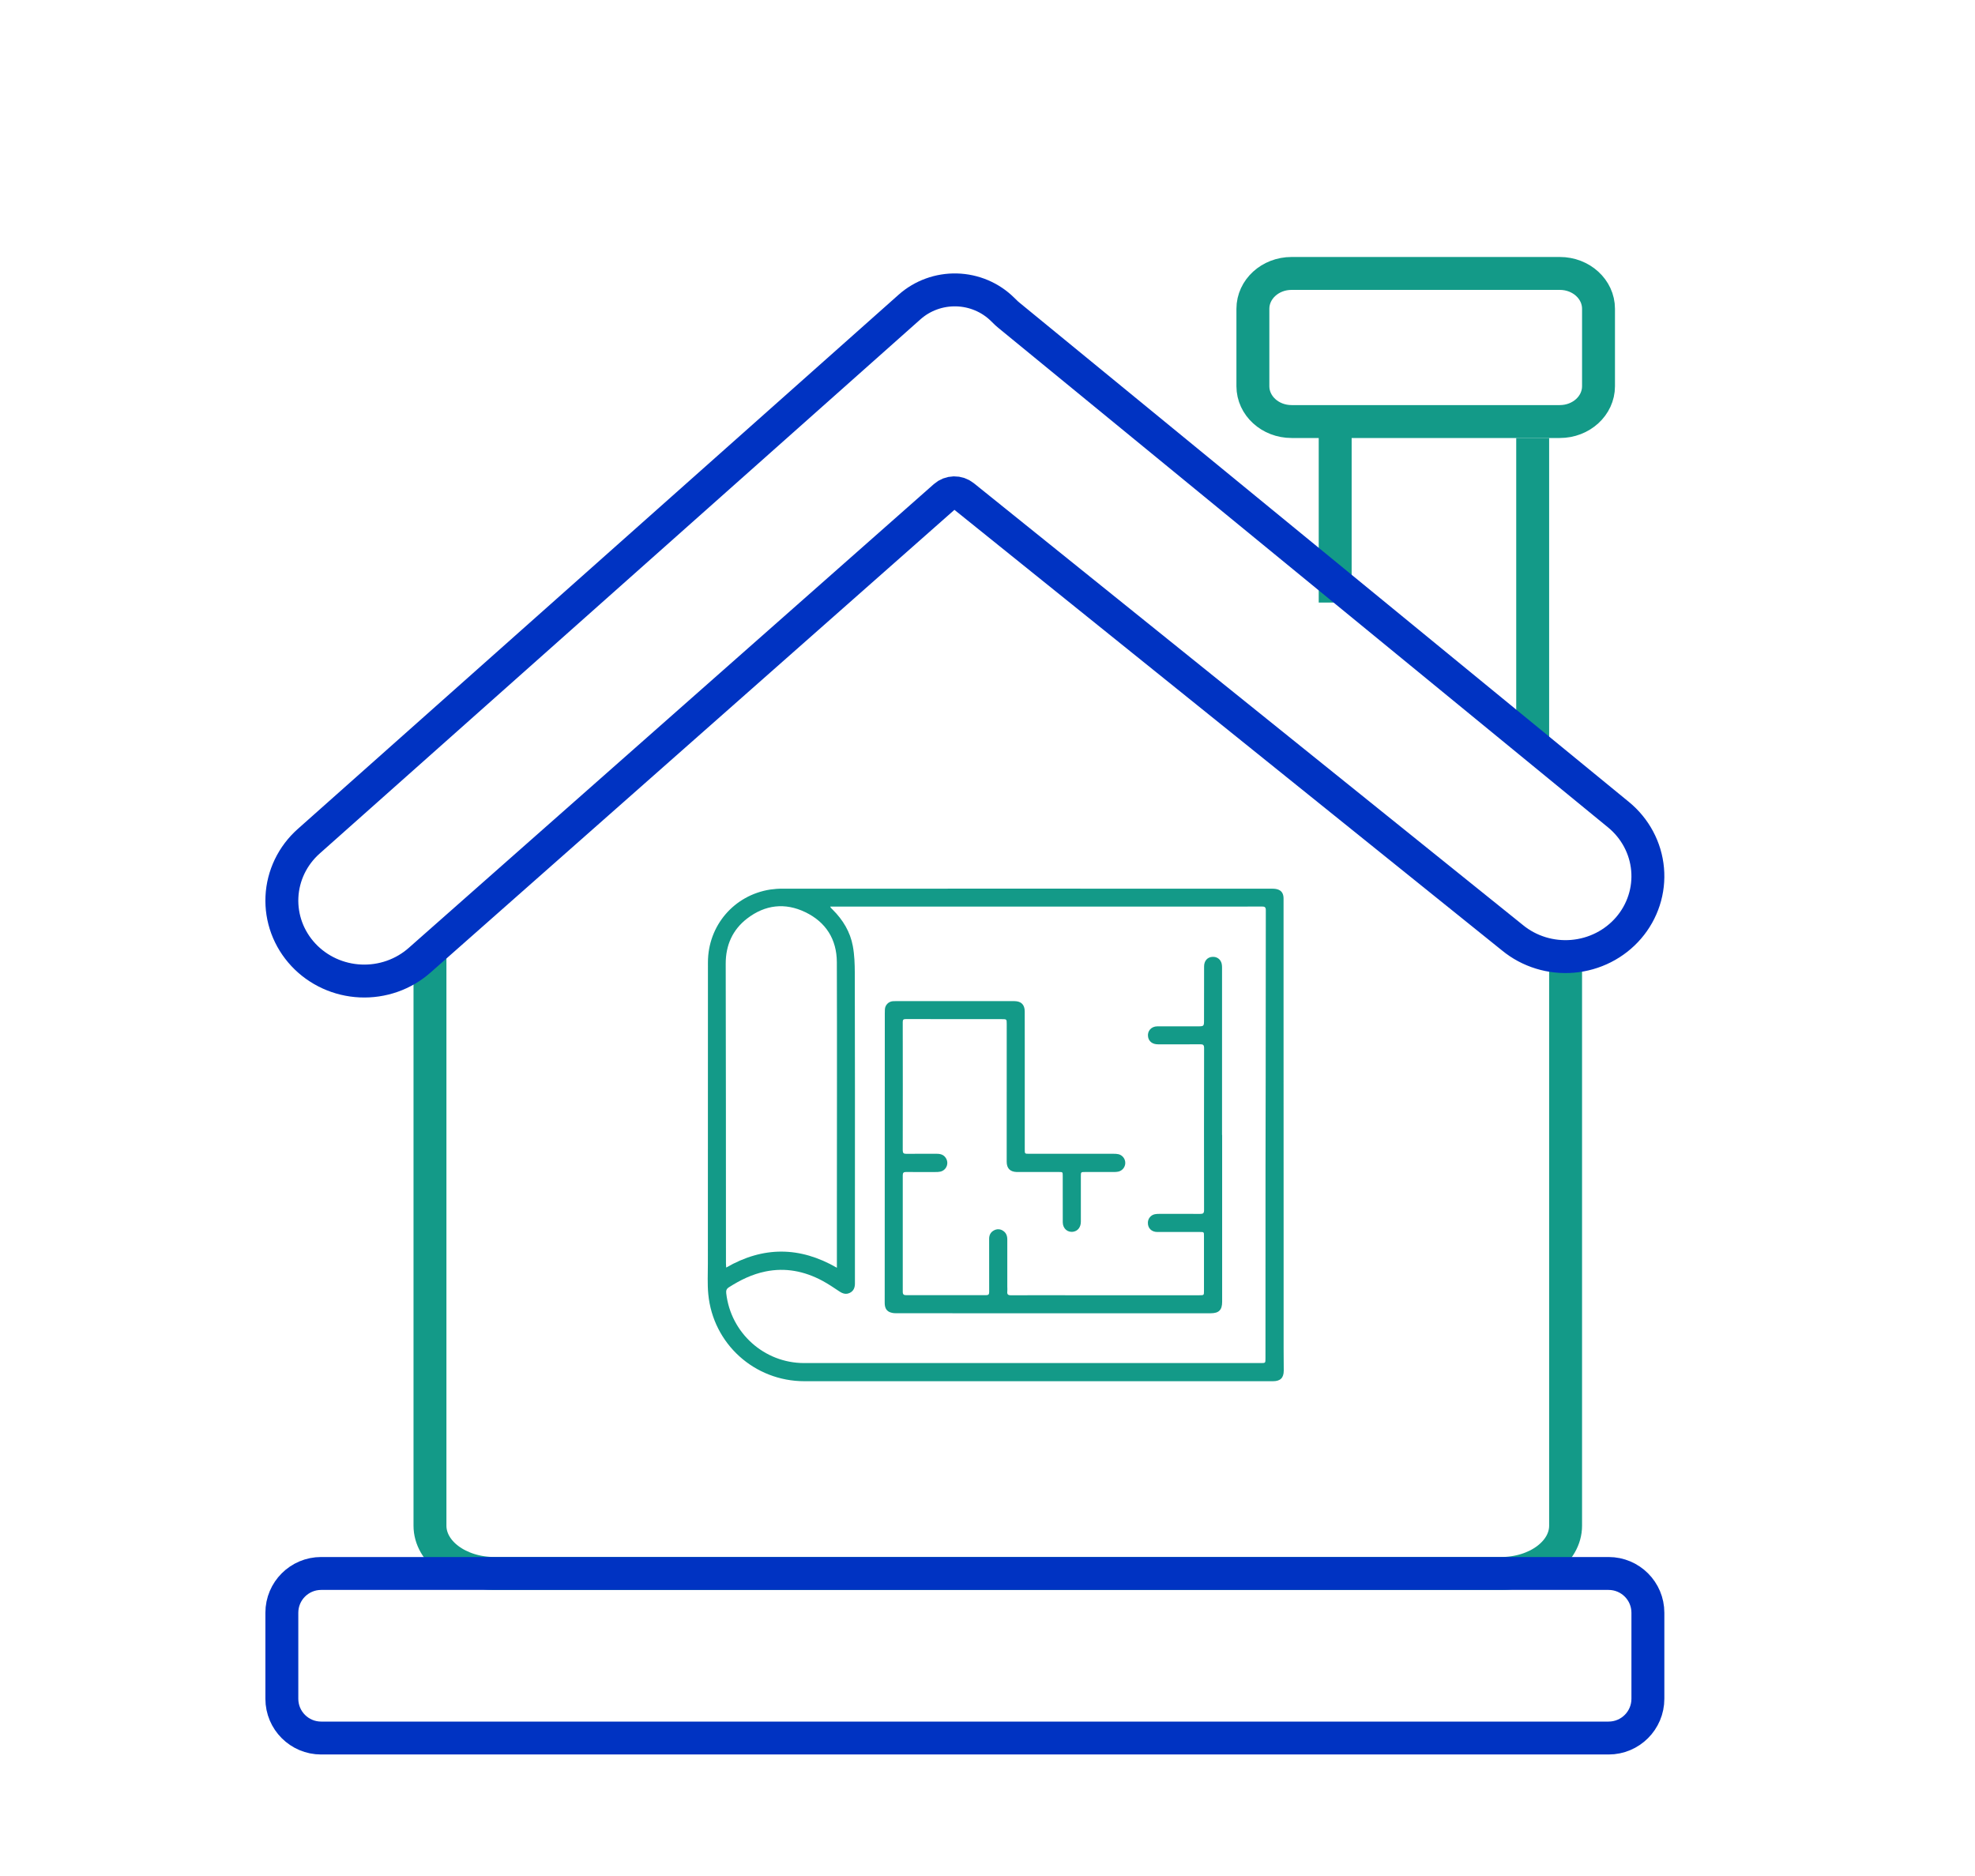<svg width="120" height="114" viewBox="0 0 120 114" fill="none" xmlns="http://www.w3.org/2000/svg">
<path d="M95.125 58.533V92.712C95.125 94.316 93.366 95.616 91.194 95.616H30.056C27.884 95.616 26.125 94.316 26.125 92.712V57.616" stroke="#139A88" stroke-width="2" stroke-miterlimit="10"/>
<path d="M97.738 95.616H19.512C18.194 95.616 17.125 96.684 17.125 98.002V103.23C17.125 104.548 18.194 105.616 19.512 105.616H97.738C99.056 105.616 100.125 104.548 100.125 103.23V98.002C100.125 96.684 99.056 95.616 97.738 95.616Z" stroke="#0033C2" stroke-width="2" stroke-miterlimit="10"/>
<path d="M94.775 16.616H78.475C77.177 16.616 76.125 17.578 76.125 18.764V23.469C76.125 24.655 77.177 25.616 78.475 25.616H94.775C96.073 25.616 97.125 24.655 97.125 23.469V18.764C97.125 17.578 96.073 16.616 94.775 16.616Z" stroke="#139A88" stroke-width="2" stroke-miterlimit="10"/>
<path d="M81.125 36.616V25.616" stroke="#139A88" stroke-width="2" stroke-miterlimit="10"/>
<path d="M93.125 45.616V26.616" stroke="#139A88" stroke-width="2" stroke-miterlimit="10"/>
<path d="M57.403 30.167C57.557 30.03 57.758 29.952 57.967 29.947C58.176 29.942 58.379 30.011 58.541 30.141L91.901 56.988C92.404 57.401 92.986 57.712 93.613 57.905C94.24 58.098 94.9 58.168 95.555 58.112C96.21 58.056 96.847 57.875 97.431 57.578C98.014 57.282 98.531 56.877 98.954 56.385C99.376 55.894 99.696 55.326 99.893 54.714C100.091 54.103 100.163 53.459 100.106 52.82C100.049 52.181 99.863 51.559 99.559 50.99C99.255 50.421 98.84 49.916 98.336 49.504L61.301 19.159C61.25 19.117 61.199 19.074 61.151 19.029C61.07 18.953 60.992 18.874 60.913 18.797C60.172 18.066 59.171 17.644 58.118 17.617C57.065 17.591 56.043 17.963 55.265 18.655L18.76 51.119C18.273 51.551 17.879 52.072 17.599 52.653C17.32 53.234 17.16 53.863 17.13 54.505C17.1 55.146 17.2 55.786 17.423 56.39C17.647 56.993 17.991 57.548 18.434 58.022C18.877 58.496 19.411 58.88 20.006 59.153C20.601 59.426 21.245 59.581 21.902 59.611C22.559 59.641 23.215 59.544 23.834 59.326C24.452 59.108 25.02 58.774 25.506 58.342L57.403 30.167Z" stroke="#0033C2" stroke-width="2" stroke-miterlimit="10"/>
<path d="M62.331 54.001C67.325 54.001 72.319 54.002 77.312 54.004C77.443 54.004 77.588 54.02 77.705 54.075C77.918 54.174 77.988 54.372 77.988 54.604C77.987 56.554 77.987 58.504 77.988 60.454C77.991 65.199 77.992 69.945 77.992 74.691C77.992 77.102 77.992 79.513 77.992 81.924C77.992 82.378 78.002 82.833 78 83.288C77.998 83.734 77.792 83.933 77.343 83.933C67.853 83.933 58.363 83.933 48.874 83.933C45.84 83.933 43.323 81.661 43.035 78.643C42.976 78.028 43.01 77.402 43.01 76.782C43.01 70.684 43.011 64.586 43.014 58.486C43.014 56.248 44.597 54.397 46.807 54.054C47.058 54.018 47.311 54.001 47.564 54.003C52.486 54 57.409 53.999 62.331 54.001ZM50.444 55.091C50.454 55.117 50.466 55.141 50.48 55.164C50.516 55.203 50.554 55.24 50.592 55.277C51.217 55.897 51.66 56.629 51.818 57.492C51.917 58.028 51.936 58.584 51.937 59.131C51.947 63.841 51.949 68.551 51.945 73.26C51.945 74.838 51.945 76.416 51.945 77.994C51.945 78.245 51.865 78.452 51.632 78.565C51.407 78.674 51.205 78.614 51.002 78.477C50.659 78.246 50.314 78.016 49.95 77.82C48.868 77.245 47.724 77.016 46.506 77.266C45.7 77.431 44.978 77.784 44.29 78.224C44.142 78.318 44.107 78.424 44.126 78.59C44.398 80.999 46.433 82.829 48.852 82.83C58.106 82.831 67.359 82.831 76.612 82.83C76.887 82.83 76.889 82.83 76.889 82.546C76.89 78.699 76.891 74.852 76.892 71.005C76.892 69.173 76.901 67.342 76.902 65.51C76.905 62.112 76.907 58.714 76.91 55.316C76.91 55.136 76.857 55.085 76.679 55.087C75.74 55.095 74.8 55.09 73.86 55.09H50.78L50.444 55.091ZM50.849 77.037V76.765V73.025C50.849 68.173 50.862 63.321 50.846 58.47C50.842 57.083 50.182 56.035 48.934 55.432C47.699 54.836 46.488 54.978 45.398 55.814C44.508 56.498 44.093 57.44 44.094 58.56C44.097 61.385 44.1 64.21 44.105 67.034C44.108 70.278 44.11 73.522 44.109 76.767C44.109 76.84 44.117 76.914 44.122 77.027C46.367 75.729 48.593 75.736 50.849 77.038V77.037Z" fill="#139A88"/>
<path d="M74.257 68.967C74.257 72.347 74.257 75.727 74.257 79.106C74.257 79.603 74.06 79.804 73.558 79.804C68.7 79.804 63.843 79.804 58.986 79.804C57.468 79.804 55.949 79.806 54.431 79.801C54.296 79.805 54.162 79.779 54.038 79.726C53.811 79.615 53.754 79.406 53.754 79.161C53.758 75.438 53.76 71.715 53.758 67.993C53.758 65.942 53.759 63.892 53.76 61.841C53.76 61.675 53.758 61.51 53.765 61.345C53.77 61.216 53.821 61.094 53.91 61.001C53.999 60.908 54.118 60.851 54.246 60.841C54.305 60.836 54.364 60.834 54.424 60.836H61.514C61.556 60.836 61.597 60.836 61.638 60.836C62.047 60.841 62.26 61.049 62.262 61.462C62.266 62.242 62.264 63.022 62.264 63.802C62.264 65.818 62.264 67.833 62.264 69.848C62.264 70.112 62.264 70.113 62.526 70.113C64.24 70.113 65.954 70.113 67.667 70.113C67.767 70.11 67.868 70.119 67.966 70.14C68.083 70.171 68.187 70.24 68.261 70.338C68.334 70.435 68.373 70.553 68.371 70.675C68.369 70.797 68.326 70.914 68.25 71.009C68.173 71.103 68.067 71.17 67.949 71.197C67.856 71.215 67.762 71.222 67.667 71.22C67.088 71.222 66.509 71.22 65.93 71.22C65.672 71.22 65.672 71.22 65.672 71.487C65.672 72.403 65.672 73.319 65.672 74.235C65.672 74.559 65.504 74.788 65.237 74.844C64.879 74.919 64.576 74.665 64.573 74.277C64.569 73.562 64.573 72.847 64.571 72.132C64.571 71.907 64.571 71.683 64.571 71.458C64.571 71.221 64.571 71.22 64.339 71.22H61.999C61.922 71.22 61.845 71.22 61.769 71.22C61.369 71.206 61.166 70.994 61.166 70.592C61.166 67.803 61.166 65.014 61.168 62.225C61.168 61.931 61.168 61.931 60.866 61.931C58.922 61.931 56.978 61.93 55.034 61.927C54.895 61.927 54.85 61.963 54.85 62.105C54.855 64.704 54.855 67.304 54.85 69.904C54.85 70.07 54.908 70.117 55.066 70.115C55.687 70.109 56.307 70.115 56.927 70.113C57.154 70.113 57.349 70.175 57.473 70.378C57.52 70.452 57.548 70.536 57.556 70.624C57.563 70.711 57.549 70.799 57.515 70.879C57.481 70.96 57.428 71.031 57.36 71.087C57.293 71.143 57.213 71.181 57.127 71.199C57.033 71.217 56.938 71.224 56.843 71.221C56.247 71.221 55.65 71.227 55.053 71.219C54.896 71.217 54.851 71.272 54.851 71.425C54.855 73.783 54.855 76.141 54.851 78.499C54.851 78.671 54.922 78.706 55.072 78.705C56.685 78.702 58.299 78.702 59.912 78.705C60.062 78.705 60.103 78.65 60.102 78.508C60.098 77.432 60.102 76.356 60.1 75.281C60.1 75.054 60.187 74.878 60.388 74.77C60.473 74.721 60.571 74.696 60.669 74.7C60.768 74.703 60.863 74.735 60.944 74.791C61.135 74.914 61.204 75.1 61.203 75.323C61.201 76.28 61.203 77.237 61.203 78.194C61.209 78.289 61.209 78.383 61.203 78.478C61.183 78.655 61.245 78.712 61.428 78.711C62.569 78.704 63.709 78.709 64.85 78.709H72.88C73.152 78.709 73.153 78.709 73.153 78.439C73.153 77.328 73.153 76.218 73.153 75.107C73.153 74.866 73.153 74.865 72.904 74.865C72.041 74.865 71.179 74.867 70.316 74.865C69.968 74.865 69.738 74.631 69.745 74.303C69.745 74.18 69.788 74.061 69.866 73.966C69.945 73.871 70.054 73.807 70.175 73.784C70.262 73.769 70.351 73.762 70.439 73.764C71.266 73.764 72.094 73.759 72.921 73.766C73.091 73.766 73.158 73.731 73.158 73.542C73.153 70.257 73.153 66.971 73.16 63.686C73.16 63.503 73.103 63.457 72.927 63.458C72.071 63.466 71.214 63.464 70.357 63.461C70.029 63.461 69.808 63.291 69.758 63.019C69.692 62.663 69.944 62.368 70.322 62.368C71.132 62.364 71.941 62.368 72.751 62.368C73.156 62.368 73.156 62.368 73.156 61.969C73.156 60.888 73.156 59.807 73.16 58.725C73.16 58.391 73.359 58.167 73.656 58.146C73.94 58.126 74.165 58.288 74.23 58.566C74.246 58.647 74.253 58.729 74.251 58.812C74.251 62.198 74.251 65.584 74.251 68.97L74.257 68.967Z" fill="#139A88"/>
</svg>
